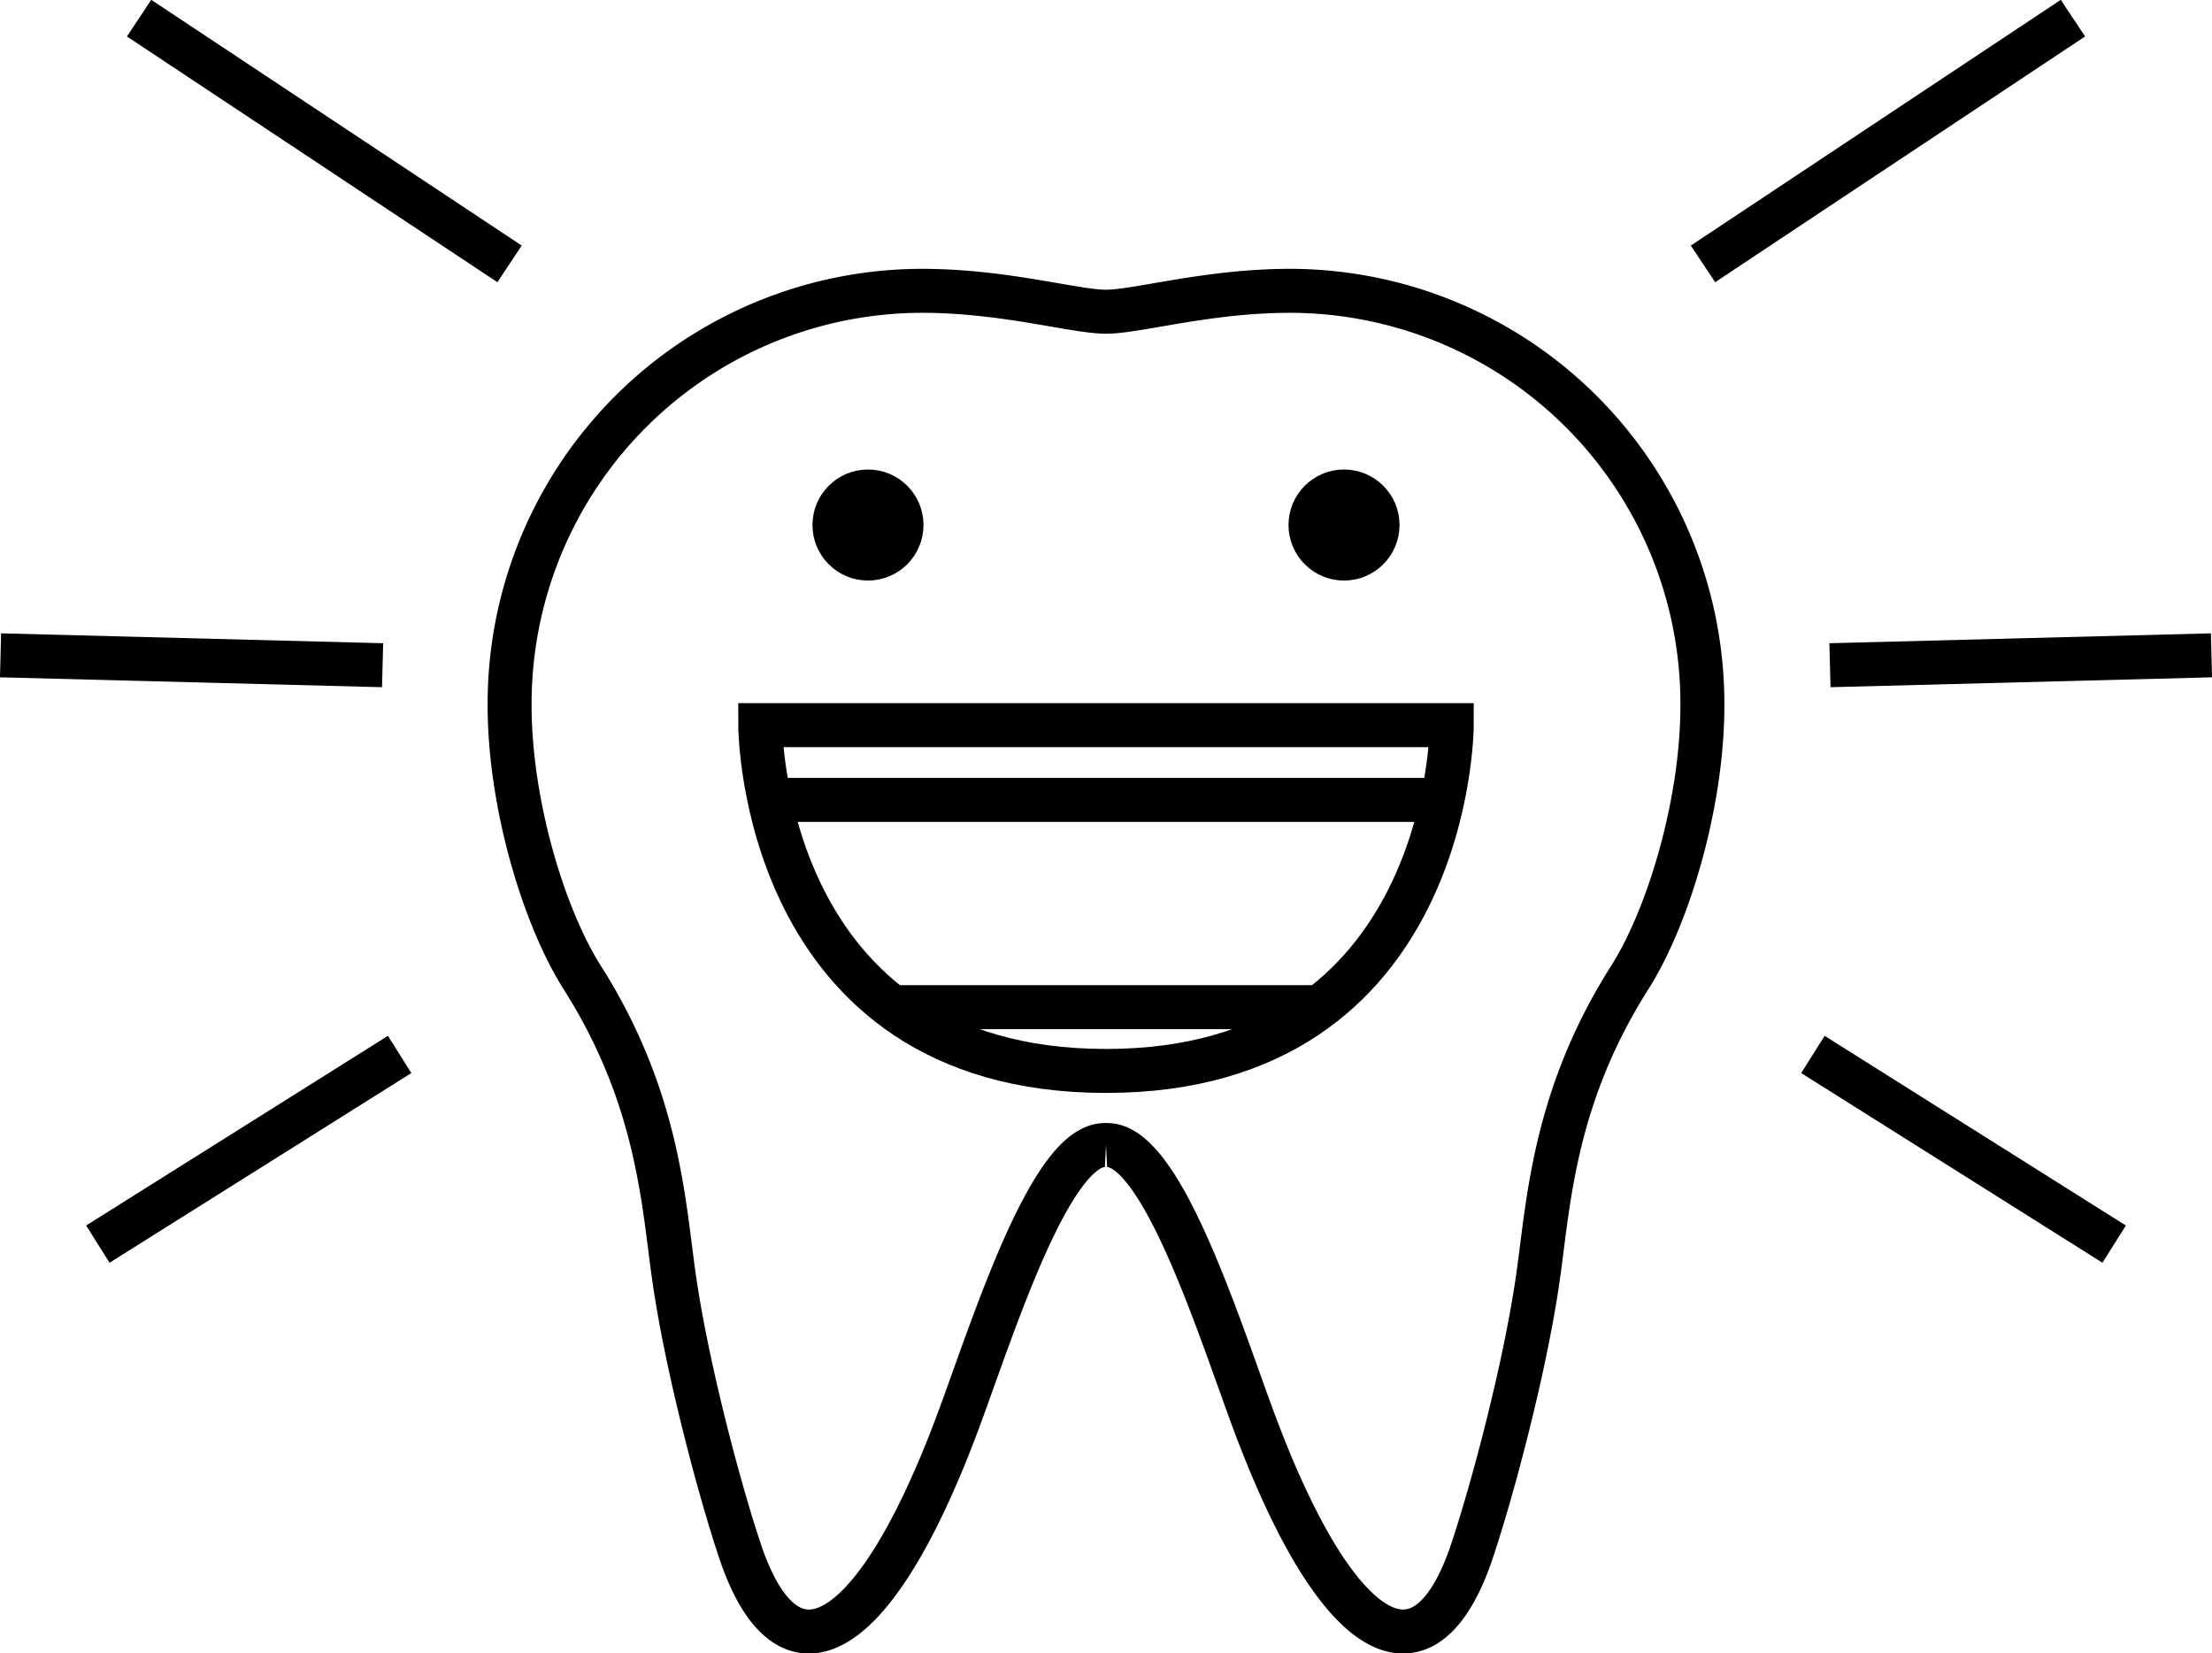 <svg id="Orthodontics" xmlns="http://www.w3.org/2000/svg" xmlns:xlink="http://www.w3.org/1999/xlink" viewBox="0 0 402.4 300.7"><defs><style>.cls-1,.cls-3{fill:none;}.cls-2{clip-path:url(#clip-path);}.cls-3,.cls-6{stroke:#000;stroke-miterlimit:10;stroke-width:8px;}.cls-4{clip-path:url(#clip-path-2);}.cls-5{clip-path:url(#clip-path-3);}.cls-7{clip-path:url(#clip-path-4);}</style><clipPath id="clip-path"><rect class="cls-1" width="112.7" height="251.88"/></clipPath><clipPath id="clip-path-2"><rect class="cls-1" x="112.3" width="112.7" height="251.88"/></clipPath><clipPath id="clip-path-3" transform="translate(-53 -116.4)"><rect class="cls-1" x="53" y="116.4" width="180.6" height="229.69"/></clipPath><clipPath id="clip-path-4" transform="translate(-53 -116.4)"><rect class="cls-1" x="274.8" y="116.4" width="180.6" height="229.69"/></clipPath><symbol id="Tooth" data-name="Tooth" viewBox="0 0 225 251.9"><g id="Tooth-3" data-name="Tooth"><g class="cls-2"><path class="cls-3" d="M112.5,7.8C106.8,7.8,94,4,79,4A75.1,75.1,0,0,0,4,79.5c0,17.4,6,38,13.2,49.4C31.3,151.1,32,170.5,34,184.1c2.4,16.3,8.2,38.1,12,49.4,8.7,25.6,24.7,17,40.2-25.5,6.5-17.8,16.6-49.1,26.3-48.6"/></g></g><g id="Tooth-4" data-name="Tooth"><g class="cls-4"><path class="cls-3" d="M112.5,7.8C118.2,7.8,131,4,146,4a75.1,75.1,0,0,1,75,75.5c0,17.4-6,38-13.2,49.4-14.1,22.2-14.8,41.6-16.8,55.2-2.4,16.3-8.2,38.1-12,49.4-8.7,25.6-24.7,17-40.2-25.5-6.5-17.8-16.6-49.1-26.3-48.6"/></g></g></symbol></defs><g id="_Mirror_Repeat_" data-name="&lt;Mirror Repeat&gt;"><g class="cls-5"><path class="cls-3" d="M233.6,212.5" transform="translate(-53 -116.4)"/><line class="cls-3" x1="25.3" y1="3.3" x2="92.7" y2="48"/><line class="cls-3" x1="0.1" y1="119.2" x2="69.6" y2="121"/><line class="cls-3" x1="17.8" y1="226.3" x2="72.7" y2="191.8"/><circle class="cls-6" cx="157.9" cy="95.5" r="6.1"/></g></g><g id="_Mirror_Repeat_2" data-name="&lt;Mirror Repeat&gt;"><g class="cls-7"><path class="cls-3" d="M274.8,212.5" transform="translate(-53 -116.4)"/><line class="cls-3" x1="377.1" y1="3.3" x2="309.8" y2="48"/><line class="cls-3" x1="402.3" y1="119.2" x2="332.9" y2="121"/><line class="cls-3" x1="384.6" y1="226.3" x2="329.8" y2="191.8"/><circle class="cls-6" cx="244.5" cy="95.5" r="6.1"/></g></g><path class="cls-3" d="M317.1,248.3s0,62.9-62.9,62.9-62.9-62.9-62.9-62.9Z" transform="translate(-53 -116.4)"/><line class="cls-3" x1="139.7" y1="145.5" x2="262.7" y2="145.5"/><line class="cls-3" x1="240.2" y1="183.2" x2="162.2" y2="183.2"/><use width="225" height="251.88" transform="translate(88.7 48.9)" xlink:href="#Tooth"/></svg>